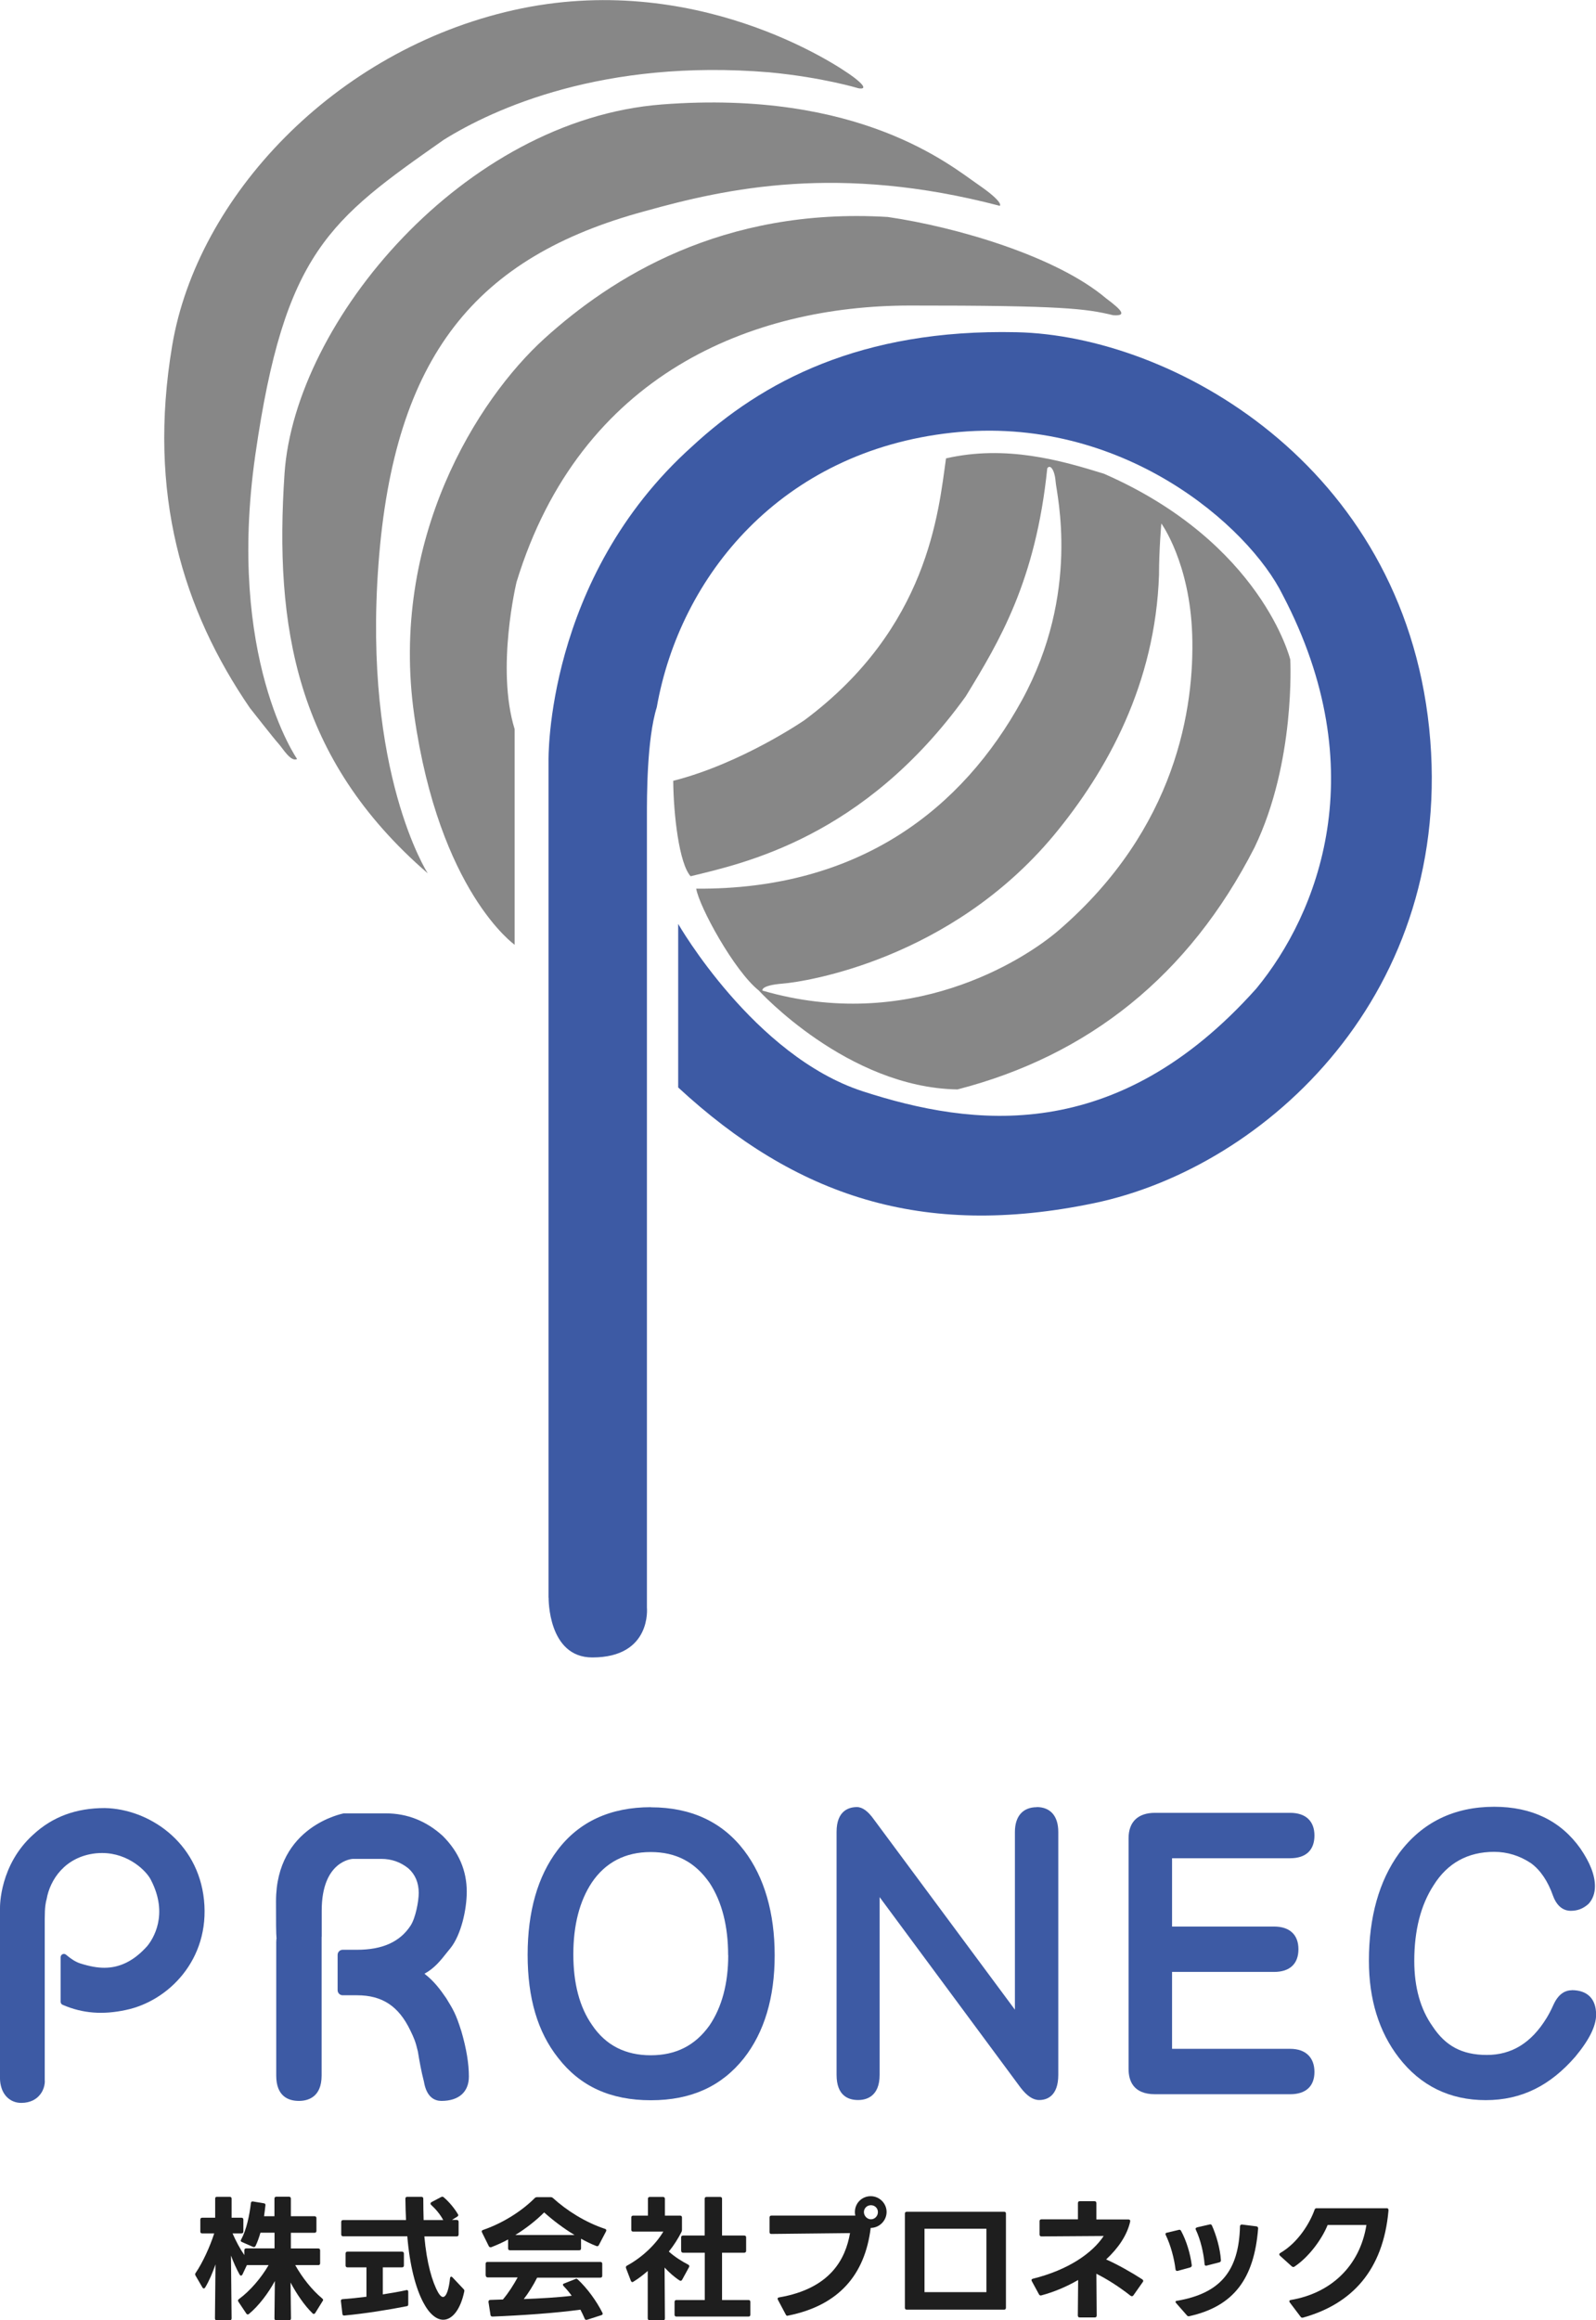 <?xml version="1.0" encoding="UTF-8"?> <svg xmlns="http://www.w3.org/2000/svg" width="117" height="170" viewBox="0 0 117 170" fill="none"><g clip-path="url(#clip0_2596_429)"><path d="M40.212 117.067V55.741C40.212 55.741 39.94 42.391 50.736 32.709C55.865 27.961 63.094 24.091 74.512 24.34C85.93 24.58 102.765 34.022 104.77 53.355C106.768 72.689 92.824 85.526 80.194 88.153C67.563 90.779 58.322 87.616 49.717 79.675V67.692C49.717 67.692 55.267 77.375 63.265 79.962C71.263 82.55 81.81 83.949 92.101 72.425C96.632 66.931 100.767 56.44 94.036 43.595C91.557 38.56 82.238 30.338 69.755 31.706C57.272 33.074 49.849 42.189 48.147 51.817C47.409 54.179 47.425 58.476 47.425 59.751V117.79C47.425 117.79 47.79 121.435 43.422 121.435C40.149 121.435 40.219 117.067 40.219 117.067H40.212Z" fill="#3D5AA4"></path><path d="M51.023 65.109C63.047 65.203 70.571 59.211 74.908 51.316C79.237 43.421 77.457 36.202 77.387 35.301C77.317 34.392 76.975 33.995 76.773 34.314C75.926 42.582 73.244 47.019 70.796 51.021C63.334 61.379 54.52 63.252 50.626 64.2C49.779 63.252 49.375 59.67 49.352 57.207C54.357 55.94 58.966 52.77 58.966 52.77C68.052 46.009 68.799 37.516 69.35 33.584C73.734 32.581 77.76 33.723 80.931 34.71C92.505 39.769 94.588 48.325 94.588 48.325C94.588 48.325 94.992 55.823 91.968 62.087C87.165 71.497 79.773 77.348 70.19 79.819C62.114 79.687 55.624 72.569 55.624 72.569C53.821 71.132 51.256 66.43 51.038 65.109H51.023ZM84.965 42.124C84.693 50.073 81.196 56.445 77.239 61.216C69.653 70.3 59.059 71.932 57.388 72.064C55.717 72.196 55.896 72.577 55.896 72.577C66.583 75.685 74.962 70.432 77.597 68.171C86.271 60.703 87.569 51.79 87.398 46.506C87.227 41.222 85.136 38.355 85.136 38.355C85.136 38.355 84.965 40.274 84.965 42.124Z" fill="#878787"></path><path d="M37.728 53.422V69.22C37.728 69.22 32.209 65.334 30.367 52.404C28.525 39.473 35.023 29.239 39.904 24.81C44.793 20.381 52.923 15.167 65.079 15.897C70.108 16.628 77.438 18.772 81.083 21.857C82.358 22.805 82.567 23.163 81.596 23.093C79.629 22.619 77.95 22.378 66.704 22.386C55.185 22.386 42.547 27.359 37.867 42.644C37.867 42.644 36.344 48.962 37.728 53.422Z" fill="#878787"></path><path d="M31.351 63.974C31.351 63.974 26.602 56.623 27.745 41.331C28.887 26.038 34.919 18.819 47.254 15.477C53.285 13.791 61.493 11.988 73.292 15.081C73.292 15.081 73.657 14.863 71.691 13.511C69.724 12.167 63.063 6.541 48.536 7.652C34.009 8.763 21.612 23.543 20.858 34.702C20.112 45.861 21.651 55.582 31.343 63.974H31.351Z" fill="#878787"></path><path d="M21.779 55.607C21.779 55.607 16.587 48.194 18.717 33.328C20.854 18.455 24.173 16.109 32.521 10.249C36.205 7.949 44.257 4.289 56.406 5.3C60.331 5.673 62.919 6.465 62.919 6.465C62.919 6.465 63.937 6.69 62.593 5.665C61.248 4.639 50.825 -2.207 37.666 0.738C24.507 3.683 14.45 14.446 12.623 25.317C10.797 36.188 13.408 44.697 18.313 51.862C18.313 51.862 20.116 54.162 20.419 54.488C20.722 54.815 21.305 55.84 21.771 55.615L21.779 55.607Z" fill="#878787"></path><path d="M47.711 132.406C44.75 132.406 42.449 133.463 40.871 135.553C39.418 137.473 38.68 140.053 38.68 143.223C38.68 146.394 39.41 148.872 40.91 150.768C42.527 152.859 44.75 153.877 47.719 153.877C50.688 153.877 52.903 152.843 54.528 150.807C56.028 148.903 56.79 146.362 56.79 143.262C56.79 140.161 56.036 137.535 54.559 135.592C52.958 133.486 50.657 132.414 47.719 132.414L47.711 132.406ZM53.385 143.254C53.385 145.321 52.919 147.062 52.01 148.398C50.96 149.867 49.553 150.582 47.704 150.582C45.854 150.582 44.408 149.859 43.405 148.367C42.488 147.062 42.03 145.321 42.03 143.184C42.03 141.047 42.488 139.283 43.382 137.931C44.385 136.447 45.838 135.693 47.704 135.693C49.569 135.693 50.96 136.431 52.025 137.962C52.927 139.345 53.378 141.125 53.378 143.246L53.385 143.254Z" fill="#3D5AA4"></path><path d="M76.01 132.406C74.984 132.406 74.401 133.067 74.401 134.225V147.241L64.072 133.315C63.637 132.701 63.225 132.398 62.821 132.398C62.261 132.398 61.328 132.632 61.328 134.217V152.012C61.328 153.543 62.183 153.861 62.906 153.861C63.497 153.861 64.484 153.62 64.484 152.012V138.996L74.821 152.96C75.288 153.566 75.731 153.861 76.181 153.861C76.702 153.861 77.581 153.62 77.581 152.012V134.217C77.581 133.059 77.005 132.398 76.003 132.398L76.01 132.406Z" fill="#3D5AA4"></path><path d="M94.58 136.146C95.73 136.146 96.36 135.556 96.36 134.483C96.36 133.411 95.707 132.82 94.58 132.82H84.67C83.426 132.82 82.734 133.481 82.734 134.678V151.587C82.734 152.434 83.069 153.436 84.67 153.436H94.58C95.73 153.436 96.36 152.853 96.36 151.804C96.36 150.755 95.73 150.11 94.58 150.11H85.921V144.476H93.398C94.549 144.476 95.186 143.886 95.186 142.813C95.186 141.741 94.533 141.151 93.398 141.151H85.921V136.146H94.572H94.58Z" fill="#3D5AA4"></path><path d="M115.22 145.818C114.84 145.818 114.303 145.989 113.907 146.829C113.674 147.357 113.472 147.699 113.371 147.862C112.259 149.673 110.829 150.558 108.995 150.558C107.16 150.558 105.956 149.882 105.023 148.468C104.129 147.209 103.678 145.601 103.678 143.666C103.678 141.436 104.152 139.571 105.101 138.118C106.119 136.493 107.611 135.678 109.539 135.678C110.502 135.678 111.42 135.965 112.244 136.517C112.928 137.022 113.472 137.822 113.852 138.902C114.202 139.858 114.808 139.998 115.143 139.998C115.64 139.998 116.044 139.85 116.441 139.501C116.759 139.167 116.923 138.716 116.923 138.203C116.923 137.387 116.573 136.486 115.858 135.437C114.42 133.408 112.298 132.375 109.539 132.375C106.593 132.375 104.253 133.517 102.567 135.779C101.098 137.807 100.352 140.464 100.352 143.658C100.352 146.487 101.09 148.872 102.551 150.761C104.145 152.82 106.282 153.869 108.917 153.869C111.552 153.869 113.65 152.796 115.485 150.683C116.511 149.447 117.008 148.437 117.008 147.606C117.008 146.448 116.371 145.811 115.22 145.811V145.818Z" fill="#3D5AA4"></path><path d="M7.687 132.469C5.573 132.469 3.855 133.106 2.441 134.411C-0.023 136.626 8.046e-06 139.657 8.046e-06 139.781V152.261C8.046e-06 152.463 0.023 153.154 0.505 153.644C0.785 153.924 1.15 154.071 1.555 154.071C2.246 154.071 2.658 153.784 2.876 153.535C3.303 153.069 3.296 152.486 3.28 152.416V140.581C3.28 139.719 3.35 139.369 3.42 139.136C3.661 137.745 4.749 136.036 7.019 135.787C7.174 135.771 7.33 135.764 7.485 135.764C9.436 135.764 10.757 137.108 11.06 137.73C12.397 140.294 11.193 142.097 10.796 142.578C9.84 143.651 8.806 144.171 7.648 144.171C7.127 144.171 6.576 144.07 5.884 143.853C5.55 143.744 5.215 143.534 4.842 143.216C4.772 143.153 4.671 143.138 4.586 143.177C4.5 143.216 4.446 143.301 4.446 143.394V146.666C4.446 146.759 4.5 146.845 4.586 146.883C6.07 147.528 7.563 147.622 9.226 147.264C12.335 146.619 15.405 143.573 14.954 139.198C14.511 134.917 10.882 132.531 7.679 132.469H7.687Z" fill="#3D5AA4"></path><path d="M33.813 148.797C33.417 147.538 33.222 147.235 32.709 146.396C32.266 145.751 31.8 145.129 31.116 144.609C31.854 144.205 32.29 143.653 32.818 142.985L33.028 142.728C33.805 141.749 34.217 139.907 34.217 138.594C34.217 137.048 33.627 135.672 32.453 134.507C31.256 133.419 29.857 132.859 28.287 132.859H25.193C25.147 132.875 20.234 133.784 20.234 139.301C20.234 140.809 20.234 141.617 20.273 142.052C20.258 142.091 20.25 142.13 20.25 142.176H20.289V142.192H20.25V152.069C20.25 153.599 21.151 153.926 21.913 153.926C22.535 153.926 23.577 153.685 23.577 152.069V141.943C23.577 141.943 23.584 141.897 23.584 141.866C23.584 141.353 23.584 140.754 23.584 139.985C23.584 136.348 25.792 136.193 25.869 136.193H27.945C28.706 136.193 29.359 136.426 29.934 136.885C30.44 137.335 30.696 137.941 30.696 138.687C30.696 139.301 30.463 140.537 30.09 141.096C29.313 142.277 28.03 142.853 26.173 142.853H25.123C24.921 142.853 24.75 143.016 24.75 143.226V145.813C24.75 146.015 24.913 146.186 25.123 146.186H26.173C28.015 146.186 29.227 146.979 30.082 148.766C30.339 149.302 30.455 149.543 30.634 150.305C30.743 150.981 30.883 151.766 31.077 152.512C31.271 153.677 31.878 153.926 32.359 153.926C33.634 153.926 34.373 153.273 34.373 152.139C34.373 151.19 34.194 150.103 33.821 148.82C33.821 148.82 33.821 148.82 33.821 148.813L33.813 148.797Z" fill="#3D5AA4"></path><path d="M16.831 169.998H15.898C15.805 169.998 15.758 169.952 15.758 169.858L15.797 165.903C15.587 166.509 15.331 167.123 15.035 167.605C15.004 167.644 14.973 167.667 14.95 167.667C14.911 167.667 14.872 167.644 14.841 167.597L14.336 166.727C14.312 166.688 14.305 166.657 14.305 166.626C14.305 166.595 14.312 166.564 14.336 166.54C14.864 165.763 15.385 164.621 15.704 163.634H14.825C14.732 163.634 14.685 163.587 14.685 163.494V162.624C14.685 162.538 14.732 162.484 14.825 162.484H15.774V161.093C15.766 161 15.813 160.953 15.906 160.953H16.838C16.932 160.953 16.978 161 16.978 161.093V162.484H17.701C17.787 162.484 17.841 162.531 17.841 162.624V163.494C17.841 163.58 17.795 163.634 17.701 163.634H17.048C17.289 164.186 17.593 164.761 17.911 165.219V164.87C17.911 164.784 17.958 164.73 18.051 164.73H20.126V163.58H19.093C18.991 163.929 18.875 164.263 18.735 164.551C18.696 164.629 18.626 164.652 18.549 164.621L17.732 164.263C17.67 164.232 17.647 164.201 17.647 164.162C17.647 164.131 17.655 164.116 17.678 164.085C18.074 163.354 18.292 162.297 18.393 161.412C18.401 161.318 18.463 161.279 18.549 161.295L19.341 161.427C19.435 161.435 19.473 161.497 19.458 161.583C19.427 161.839 19.396 162.111 19.357 162.375H20.119V161.085C20.119 161 20.165 160.945 20.259 160.945H21.183C21.269 160.945 21.323 160.992 21.323 161.085V162.375H23.057C23.142 162.375 23.197 162.422 23.197 162.515V163.447C23.197 163.541 23.15 163.587 23.057 163.587H21.323V164.737H23.329C23.422 164.737 23.468 164.784 23.468 164.877V165.818C23.468 165.911 23.422 165.957 23.329 165.957H21.642C22.171 166.89 22.862 167.768 23.616 168.397C23.655 168.436 23.686 168.467 23.686 168.506C23.686 168.537 23.678 168.553 23.655 168.584L23.111 169.462C23.08 169.509 23.041 169.532 23.002 169.532C22.971 169.532 22.94 169.524 22.917 169.493C22.31 168.91 21.735 168.048 21.3 167.232L21.331 169.858C21.331 169.944 21.284 169.998 21.191 169.998H20.259C20.165 169.998 20.119 169.952 20.119 169.858L20.15 167.123C19.683 167.986 18.991 168.918 18.253 169.532C18.222 169.563 18.191 169.571 18.152 169.571C18.121 169.571 18.09 169.548 18.059 169.509L17.476 168.638C17.476 168.638 17.445 168.576 17.445 168.553C17.445 168.514 17.468 168.483 17.507 168.452C18.346 167.838 19.155 166.882 19.691 165.957H18.098L17.771 166.649C17.74 166.696 17.709 166.727 17.67 166.727C17.631 166.727 17.6 166.703 17.569 166.657C17.328 166.229 17.111 165.732 16.932 165.258L16.978 169.858C16.978 169.944 16.932 169.998 16.838 169.998H16.831Z" fill="#1E1E1E"></path><path d="M25.334 165.981V165.11C25.334 165.017 25.381 164.971 25.474 164.971H29.469C29.555 164.971 29.609 165.017 29.609 165.11V165.981C29.609 166.074 29.562 166.121 29.469 166.121H28.062V168.102C28.676 168.001 29.275 167.908 29.78 167.791C29.803 167.791 29.811 167.784 29.827 167.784C29.897 167.791 29.928 167.83 29.928 167.916V168.817C29.928 168.91 29.897 168.957 29.827 168.965C28.537 169.221 26.757 169.509 25.249 169.649H25.218C25.148 169.649 25.109 169.61 25.101 169.532L24.992 168.599V168.568C24.992 168.498 25.031 168.46 25.109 168.452C25.645 168.413 26.251 168.351 26.865 168.273V166.121H25.474C25.381 166.121 25.334 166.074 25.334 165.981ZM25.015 163.719V162.795C25.015 162.709 25.062 162.655 25.155 162.655H29.765C29.741 162.212 29.726 161.66 29.718 161.093C29.718 161 29.765 160.953 29.858 160.953H30.892C30.977 160.953 31.031 161 31.031 161.093C31.031 161.536 31.039 162.173 31.055 162.655H32.493C32.275 162.251 31.964 161.87 31.607 161.544C31.568 161.513 31.56 161.474 31.56 161.443C31.56 161.404 31.583 161.373 31.63 161.342L32.337 160.969C32.337 160.969 32.399 160.945 32.415 160.945C32.454 160.945 32.493 160.953 32.524 160.984C32.912 161.311 33.309 161.785 33.565 162.22C33.589 162.251 33.596 162.282 33.596 162.297C33.596 162.336 33.565 162.375 33.519 162.406L33.13 162.647H33.48C33.573 162.647 33.62 162.694 33.62 162.787V163.712C33.62 163.805 33.573 163.852 33.48 163.852H31.109C31.28 165.818 31.692 167.201 32.12 167.962C32.252 168.188 32.368 168.289 32.477 168.289C32.741 168.289 32.92 167.636 32.99 166.921C32.998 166.843 33.029 166.804 33.083 166.804C33.114 166.804 33.146 166.828 33.169 166.851L33.985 167.714C34.032 167.76 34.055 167.822 34.032 167.9C33.752 169.229 33.146 169.959 32.493 169.959C32.011 169.959 31.482 169.555 31.031 168.693C30.48 167.659 30.037 166.004 29.858 163.844H25.155C25.062 163.844 25.015 163.797 25.015 163.704V163.719Z" fill="#1E1E1E"></path><path d="M35.95 164.644C35.903 164.644 35.857 164.621 35.833 164.567L35.336 163.564C35.336 163.564 35.312 163.502 35.312 163.487C35.312 163.44 35.344 163.409 35.398 163.385C36.937 162.857 38.313 161.94 39.199 161.046C39.245 161 39.3 160.977 39.37 160.977H40.372C40.442 160.977 40.489 161 40.543 161.046C41.523 161.94 42.891 162.818 44.352 163.3C44.445 163.331 44.468 163.393 44.43 163.479L43.901 164.489C43.862 164.567 43.8 164.59 43.722 164.559C43.334 164.411 42.961 164.225 42.595 164.023V164.73C42.595 164.823 42.549 164.87 42.456 164.87H37.388C37.294 164.87 37.248 164.823 37.248 164.73V164.077C36.852 164.295 36.432 164.481 36.012 164.644C35.989 164.652 35.973 164.652 35.95 164.652V164.644ZM35.6 166.735V165.864C35.6 165.771 35.647 165.724 35.74 165.724H44.01C44.103 165.724 44.15 165.771 44.15 165.864V166.735C44.15 166.828 44.103 166.875 44.01 166.875H39.377C39.09 167.442 38.756 167.978 38.398 168.444C39.618 168.398 40.885 168.328 41.911 168.203C41.733 167.955 41.538 167.722 41.313 167.488C41.282 167.457 41.266 167.418 41.266 167.387C41.266 167.356 41.297 167.317 41.359 167.302L42.176 166.976C42.176 166.976 42.222 166.952 42.246 166.952C42.285 166.952 42.323 166.976 42.362 167.014C43.069 167.675 43.722 168.584 44.158 169.439C44.165 169.47 44.181 169.485 44.181 169.509C44.181 169.571 44.142 169.61 44.08 169.625L43.038 169.96C43.038 169.96 42.999 169.967 42.976 169.967C42.93 169.967 42.875 169.936 42.86 169.874C42.766 169.656 42.665 169.439 42.549 169.221C40.722 169.47 38.266 169.641 36.113 169.726C36.028 169.726 35.965 169.695 35.958 169.61L35.81 168.662V168.638C35.81 168.561 35.857 168.506 35.942 168.506L36.867 168.475C37.287 167.978 37.644 167.411 37.947 166.859H35.755C35.67 166.859 35.616 166.812 35.616 166.719L35.6 166.735ZM39.891 162.096C39.308 162.678 38.585 163.253 37.776 163.751H42.121C41.297 163.253 40.543 162.678 39.891 162.096Z" fill="#1E1E1E"></path><path d="M48.595 169.991H47.624C47.531 169.991 47.484 169.944 47.484 169.851V166.385C47.157 166.672 46.792 166.952 46.435 167.17C46.404 167.193 46.373 167.201 46.357 167.201C46.31 167.201 46.279 167.17 46.248 167.108L45.891 166.175C45.891 166.175 45.883 166.136 45.883 166.113C45.883 166.066 45.906 166.027 45.961 165.996C47.049 165.406 48.051 164.473 48.627 163.502H46.419C46.326 163.502 46.279 163.455 46.279 163.362V162.468C46.279 162.383 46.326 162.329 46.419 162.329H47.499V161.101C47.499 161.008 47.546 160.961 47.639 160.961H48.603C48.689 160.961 48.743 161.008 48.743 161.101V162.329H49.855C49.94 162.329 49.995 162.375 49.995 162.468V163.362C49.995 163.432 49.987 163.471 49.956 163.533C49.699 164.03 49.404 164.504 49.031 164.963C49.458 165.351 49.995 165.686 50.461 165.926C50.508 165.958 50.531 165.989 50.531 166.035C50.531 166.059 50.523 166.082 50.508 166.113L50.01 167.022C49.971 167.1 49.901 167.131 49.824 167.084C49.435 166.836 49.062 166.501 48.72 166.136L48.743 169.866C48.743 169.952 48.697 170.006 48.603 170.006L48.595 169.991ZM49.932 164.908V163.929C49.932 163.844 49.979 163.789 50.072 163.789H51.658V161.101C51.658 161.008 51.704 160.961 51.798 160.961H52.793C52.886 160.961 52.932 161.008 52.932 161.101V163.789H54.557C54.65 163.789 54.697 163.836 54.697 163.929V164.908C54.697 164.994 54.65 165.048 54.557 165.048H52.932V168.514H54.868C54.961 168.514 55.008 168.561 55.008 168.654V169.586C55.008 169.68 54.961 169.726 54.868 169.726H49.59C49.497 169.726 49.45 169.68 49.45 169.586V168.654C49.45 168.568 49.497 168.514 49.59 168.514H51.666V165.048H50.08C49.987 165.048 49.94 165.002 49.94 164.908H49.932Z" fill="#1E1E1E"></path><path d="M57.743 169.672H57.735C57.673 169.672 57.634 169.641 57.603 169.578L57.028 168.498C57.028 168.498 57.005 168.452 57.005 168.428C57.005 168.366 57.044 168.327 57.121 168.32C60.876 167.675 61.987 165.507 62.313 163.61C60.502 163.634 58.233 163.657 56.546 163.673C56.453 163.673 56.414 163.626 56.414 163.533V162.468C56.414 162.383 56.453 162.328 56.554 162.328H62.702C62.679 162.243 62.671 162.15 62.671 162.064C62.671 161.419 63.184 160.906 63.829 160.906C64.474 160.906 64.995 161.435 64.995 162.064C64.995 162.694 64.466 163.23 63.829 163.23C63.409 166.649 61.505 168.91 57.774 169.656H57.735L57.743 169.672ZM63.845 162.6C64.132 162.6 64.358 162.359 64.358 162.072C64.358 161.784 64.132 161.567 63.845 161.567C63.557 161.567 63.332 161.792 63.332 162.072C63.332 162.352 63.573 162.6 63.845 162.6Z" fill="#1E1E1E"></path><path d="M73.603 169.22H66.476C66.383 169.22 66.336 169.173 66.336 169.08V162.188C66.336 162.094 66.383 162.048 66.476 162.048H73.603C73.697 162.04 73.743 162.087 73.743 162.18V169.08C73.743 169.173 73.697 169.22 73.603 169.22ZM72.313 167.938V163.291H67.774V167.938H72.313Z" fill="#1E1E1E"></path><path d="M76.301 168.182C76.239 168.182 76.2 168.151 76.169 168.104L75.641 167.133C75.641 167.133 75.617 167.086 75.617 167.055C75.617 167.008 75.648 166.977 75.718 166.954C78.314 166.309 80.079 165.081 80.91 163.822L76.348 163.853C76.262 163.853 76.208 163.807 76.208 163.713V162.742C76.208 162.649 76.254 162.602 76.348 162.602H79.022V161.413C79.022 161.32 79.068 161.273 79.162 161.273H80.234C80.32 161.273 80.374 161.32 80.374 161.413V162.61H82.721C82.822 162.61 82.869 162.672 82.853 162.758C82.628 163.776 81.96 164.731 81.089 165.54C81.913 165.905 82.923 166.472 83.74 167C83.778 167.032 83.809 167.07 83.809 167.109C83.809 167.14 83.802 167.171 83.771 167.202L83.087 168.174C83.055 168.213 83.017 168.236 82.986 168.236C82.954 168.236 82.923 168.228 82.885 168.205C82.053 167.552 81.221 167.016 80.374 166.589L80.397 169.643C80.397 169.744 80.351 169.79 80.257 169.79H79.154C79.06 169.79 79.014 169.744 79.014 169.643L79.037 167.047C78.167 167.552 77.242 167.933 76.34 168.174C76.317 168.182 76.301 168.182 76.293 168.182H76.301Z" fill="#1E1E1E"></path><path d="M87.264 166.124L86.331 166.38H86.285C86.222 166.38 86.184 166.341 86.176 166.271C86.075 165.44 85.818 164.5 85.461 163.754C85.453 163.73 85.438 163.707 85.438 163.684C85.438 163.637 85.469 163.59 85.538 163.583L86.417 163.373C86.417 163.373 86.448 163.365 86.463 163.365C86.51 163.365 86.549 163.396 86.58 163.443C86.969 164.158 87.256 165.098 87.365 165.953V165.984C87.365 166.054 87.326 166.1 87.256 166.124H87.264ZM86.285 168.571C89.487 168.02 90.816 166.365 90.902 163.116C90.902 163.031 90.964 162.977 91.049 162.984L92.099 163.116C92.192 163.124 92.231 163.186 92.231 163.272C91.943 166.916 90.474 168.968 87.186 169.698C87.163 169.706 87.155 169.706 87.14 169.706C87.093 169.706 87.046 169.683 87.008 169.636L86.222 168.742C86.222 168.742 86.176 168.68 86.176 168.649C86.176 168.61 86.215 168.571 86.285 168.564V168.571ZM87.769 163.186L88.679 162.977C88.679 162.977 88.71 162.969 88.725 162.969C88.772 162.969 88.819 163 88.842 163.046C89.16 163.754 89.448 164.74 89.502 165.587V165.611C89.502 165.681 89.471 165.727 89.394 165.751L88.461 165.992C88.461 165.992 88.422 165.999 88.414 165.999C88.344 165.999 88.306 165.96 88.306 165.883C88.236 165.059 88.01 164.096 87.668 163.373C87.66 163.342 87.645 163.326 87.645 163.303C87.645 163.241 87.684 163.217 87.754 163.194L87.769 163.186Z" fill="#1E1E1E"></path><path d="M95.476 169.809C95.413 169.809 95.375 169.786 95.344 169.739L94.551 168.69C94.527 168.651 94.52 168.628 94.52 168.605C94.52 168.558 94.551 168.527 94.621 168.511C97.512 168.03 99.681 166.071 100.17 163.018H97.326C96.906 164.059 95.958 165.357 94.9 166.064C94.869 166.087 94.838 166.095 94.807 166.095C94.768 166.095 94.737 166.071 94.698 166.048L93.828 165.263C93.828 165.263 93.781 165.201 93.781 165.17C93.781 165.131 93.805 165.1 93.851 165.069C95.172 164.307 96.035 162.847 96.37 161.899C96.393 161.821 96.439 161.79 96.517 161.79H101.655C101.748 161.782 101.795 161.836 101.787 161.961C101.398 166.351 99.09 168.807 95.53 169.801C95.507 169.809 95.491 169.809 95.483 169.809H95.476Z" fill="#1E1E1E"></path></g><defs><clipPath id="clip0_2596_429"><rect width="117" height="170" fill="white"></rect></clipPath></defs></svg> 